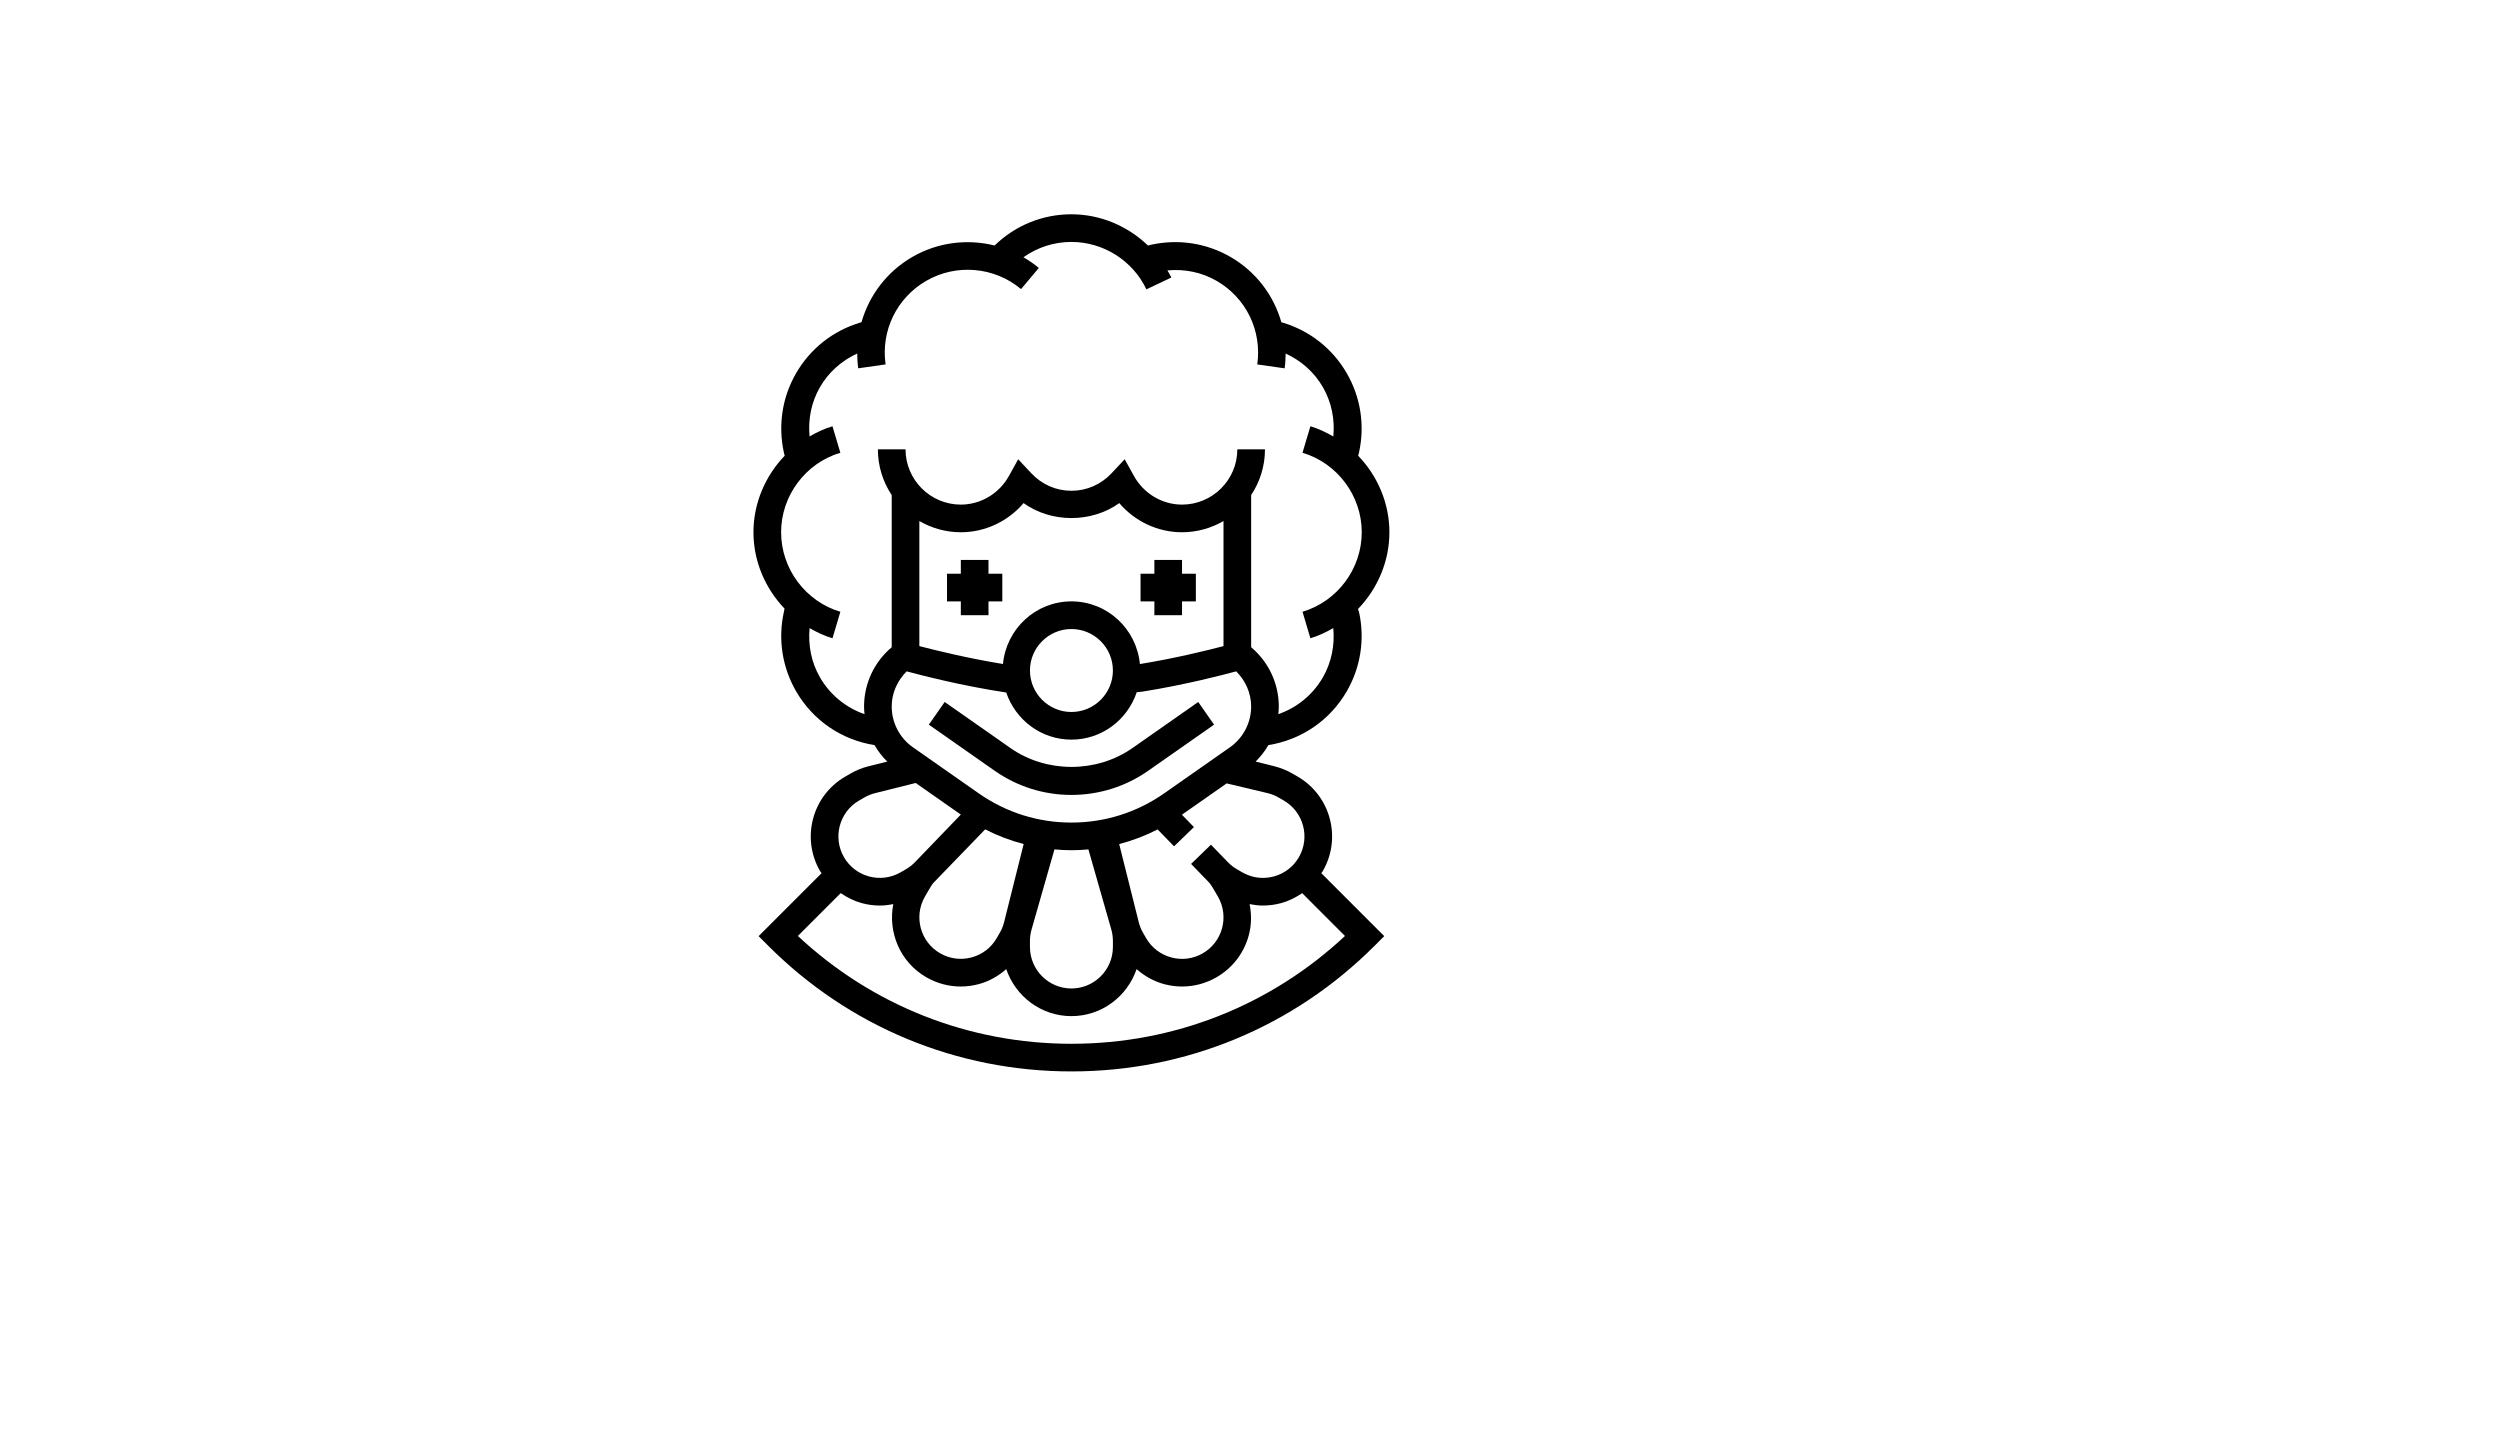 <svg xmlns="http://www.w3.org/2000/svg" version="1.1" xmlns:xlink="http://www.w3.org/1999/xlink" width="100%" height="100%" id="svgWorkerArea" viewBox="-25 -25 875 500" xmlns:idraw="https://idraw.muisca.co" style="background: white;"><defs id="defsdoc"><pattern id="patternBool" x="0" y="0" width="10" height="10" patternUnits="userSpaceOnUse" patternTransform="rotate(35)"><circle cx="5" cy="5" r="4" style="stroke: none;fill: #ff000070;"></circle></pattern></defs><g id="fileImp-941692220" class="cosito"><path id="pathImp-398737452" class="grouped" d="M350 253.226C359.673 253.226 368.968 250.298 376.889 244.753 376.889 244.753 399.921 228.626 399.921 228.626 399.921 228.626 394.376 220.695 394.376 220.695 394.376 220.695 371.344 236.823 371.344 236.823 358.773 245.619 341.232 245.619 328.666 236.823 328.666 236.823 305.639 220.7 305.639 220.7 305.639 220.7 300.094 228.631 300.094 228.631 300.094 228.631 323.121 244.753 323.121 244.753 331.032 250.298 340.327 253.226 350 253.226 350 253.226 350 253.226 350 253.226"></path><path id="polygonImp-561681772" class="grouped" d="M320.968 170.968C320.968 170.968 311.29 170.968 311.29 170.968 311.29 170.968 311.29 175.806 311.29 175.806 311.29 175.806 306.452 175.806 306.452 175.806 306.452 175.806 306.452 185.484 306.452 185.484 306.452 185.484 311.29 185.484 311.29 185.484 311.29 185.484 311.29 190.323 311.29 190.323 311.29 190.323 320.968 190.323 320.968 190.323 320.968 190.323 320.968 185.484 320.968 185.484 320.968 185.484 325.807 185.484 325.807 185.484 325.807 185.484 325.807 175.806 325.807 175.806 325.807 175.806 320.968 175.806 320.968 175.806 320.968 175.806 320.968 170.968 320.968 170.968"></path><path id="polygonImp-941488754" class="grouped" d="M388.71 170.968C388.71 170.968 379.032 170.968 379.032 170.968 379.032 170.968 379.032 175.806 379.032 175.806 379.032 175.806 374.194 175.806 374.194 175.806 374.194 175.806 374.194 185.484 374.194 185.484 374.194 185.484 379.032 185.484 379.032 185.484 379.032 185.484 379.032 190.323 379.032 190.323 379.032 190.323 388.71 190.323 388.71 190.323 388.71 190.323 388.71 185.484 388.71 185.484 388.71 185.484 393.548 185.484 393.548 185.484 393.548 185.484 393.548 175.806 393.548 175.806 393.548 175.806 388.71 175.806 388.71 175.806 388.71 175.806 388.71 170.968 388.71 170.968"></path><path id="pathImp-892884207" class="grouped" d="M438.002 279.839C444.669 268.284 440.702 253.458 429.152 246.79 429.152 246.79 427.298 245.721 427.298 245.721 425.348 244.598 423.258 243.752 421.086 243.205 421.086 243.205 414.466 241.555 414.466 241.555 416.218 239.832 417.708 237.892 418.923 235.787 430.511 233.944 440.508 227.107 446.387 216.931 451.226 208.545 452.745 198.727 450.674 189.282 450.674 189.282 450.297 188.155 450.297 188.155 457.119 181.076 461.29 171.524 461.29 161.29 461.29 151.09 457.139 141.563 450.35 134.494 450.35 134.494 450.669 133.298 450.669 133.298 452.745 123.853 451.221 114.035 446.382 105.65 441.423 97.061 433.463 90.766 423.969 87.926 423.969 87.926 423.49 87.834 423.49 87.834 420.8 78.365 414.587 70.076 405.645 64.913 397.26 60.074 387.437 58.56 377.832 60.669 377.832 60.669 376.792 60.935 376.792 60.935 369.684 54.103 360.137 50 350 50 339.858 50 330.365 53.89 323.111 60.921 313.56 58.545 303.214 59.794 294.355 64.908 285.437 70.061 279.229 78.316 276.529 87.757 276.529 87.757 276.031 87.921 276.031 87.921 266.537 90.761 258.582 97.056 253.618 105.65 248.779 114.035 247.26 123.853 249.374 133.473 249.374 133.473 249.64 134.503 249.64 134.503 242.857 141.573 238.71 151.095 238.71 161.29 238.71 171.457 242.837 180.95 249.587 188.014 249.587 188.014 249.335 189.287 249.335 189.287 247.26 198.732 248.784 208.55 253.623 216.935 259.502 227.111 269.494 233.944 281.087 235.792 282.302 237.897 283.792 239.832 285.539 241.555 285.539 241.555 278.919 243.21 278.919 243.21 276.747 243.756 274.656 244.603 272.697 245.731 272.697 245.731 270.858 246.795 270.858 246.795 259.303 253.463 255.335 268.289 262.003 279.844 262.163 280.119 262.385 280.342 262.555 280.613 262.555 280.613 240.519 302.653 240.519 302.653 240.519 302.653 243.94 306.074 243.94 306.074 272.266 334.395 309.935 350 350 350 390.065 350 427.734 334.395 456.065 306.065 456.065 306.065 459.486 302.644 459.486 302.644 459.486 302.644 437.45 280.603 437.45 280.603 437.619 280.337 437.842 280.115 438.002 279.839 438.002 279.839 438.002 279.839 438.002 279.839M422.46 254.107C422.46 254.107 424.308 255.176 424.308 255.176 431.242 259.177 433.623 268.071 429.621 275.005 427.685 278.363 424.55 280.763 420.81 281.769 417.065 282.766 413.15 282.258 409.797 280.318 409.797 280.318 407.948 279.253 407.948 279.253 406.787 278.586 405.718 277.753 404.779 276.781 404.779 276.781 398.837 270.64 398.837 270.64 398.837 270.64 391.879 277.371 391.879 277.371 391.879 277.371 397.826 283.516 397.826 283.516 397.84 283.536 397.865 283.545 397.879 283.565 397.879 283.565 397.879 283.565 397.879 283.565 398.716 284.373 399.553 285.824 400.221 286.99 400.221 286.99 401.286 288.834 401.286 288.834 405.287 295.768 402.906 304.661 395.973 308.663 389.039 312.674 380.145 310.284 376.144 303.355 376.144 303.355 375.074 301.502 375.074 301.502 374.402 300.345 373.894 299.087 373.565 297.776 373.565 297.776 366.718 270.423 366.718 270.423 371.368 269.213 375.873 267.505 380.169 265.303 380.169 265.303 385.918 271.211 385.918 271.211 385.918 271.211 392.876 264.481 392.876 264.481 392.876 264.481 388.666 260.15 388.666 260.15 388.666 260.15 404.329 249.185 404.329 249.185 404.329 249.185 418.739 252.611 418.739 252.611 420.036 252.926 421.289 253.429 422.46 254.107 422.46 254.107 422.46 254.107 422.46 254.107M298.719 288.819C298.719 288.819 299.968 286.656 299.968 286.656 300.684 285.413 301.25 284.431 301.961 283.739 301.961 283.739 301.942 283.719 301.942 283.719 302.019 283.642 302.106 283.579 302.184 283.502 302.184 283.502 319.676 265.419 319.676 265.419 319.676 265.419 319.807 265.274 319.807 265.274 324.108 267.486 328.623 269.194 333.282 270.408 333.282 270.408 326.435 297.757 326.435 297.757 326.106 299.073 325.594 300.331 324.921 301.497 324.921 301.497 323.856 303.336 323.856 303.336 321.921 306.694 318.79 309.094 315.045 310.095 311.3 311.102 307.385 310.584 304.032 308.644 297.098 304.647 294.718 295.753 298.719 288.819 298.719 288.819 298.719 288.819 298.719 288.819M403.226 201.137C397.671 202.598 386.203 205.434 373.966 207.413 372.805 195.147 362.566 185.484 350 185.484 337.439 185.484 327.205 195.142 326.039 207.398 313.739 205.4 302.315 202.584 296.774 201.132 296.774 201.132 296.774 157.361 296.774 157.361 301.052 159.844 306.002 161.29 311.29 161.29 319.802 161.29 327.795 157.487 333.253 151.085 342.989 158.063 357.011 158.063 366.747 151.085 372.205 157.487 380.198 161.29 388.71 161.29 393.998 161.29 398.948 159.844 403.226 157.361 403.226 157.361 403.226 201.137 403.226 201.137 403.226 201.137 403.226 201.137 403.226 201.137M364.516 209.677C364.516 217.681 358.003 224.194 350 224.194 341.997 224.194 335.484 217.681 335.484 209.677 335.484 201.674 341.997 195.161 350 195.161 358.003 195.161 364.516 201.674 364.516 209.677 364.516 209.677 364.516 209.677 364.516 209.677M292.342 209.973C297.185 211.289 311.581 215.024 327.181 217.381 330.418 226.932 339.369 233.871 350 233.871 360.669 233.871 369.645 226.884 372.853 217.279 372.853 217.279 374.963 217.052 374.963 217.052 389.721 214.69 403.027 211.236 407.663 209.973 410.939 213.219 412.903 217.594 412.903 222.277 412.903 227.963 410.126 233.3 405.466 236.561 405.466 236.561 382.439 252.684 382.439 252.684 372.882 259.371 361.666 262.903 350 262.903 338.334 262.903 327.118 259.371 317.561 252.679 317.561 252.679 294.534 236.556 294.534 236.556 289.874 233.3 287.097 227.958 287.097 222.277 287.097 217.594 289.061 213.219 292.342 209.973 292.342 209.973 292.342 209.973 292.342 209.973M335.484 304.323C335.484 302.973 335.673 301.632 336.045 300.336 336.045 300.336 344.058 272.29 344.058 272.29 346.027 272.464 348.007 272.581 350 272.581 351.994 272.581 353.973 272.464 355.942 272.29 355.942 272.29 363.96 300.34 363.96 300.34 364.327 301.632 364.516 302.973 364.516 304.323 364.516 304.323 364.516 306.452 364.516 306.452 364.516 314.455 358.003 320.968 350 320.968 341.997 320.968 335.484 314.455 335.484 306.452 335.484 306.452 335.484 304.323 335.484 304.323 335.484 304.323 335.484 304.323 335.484 304.323M277.419 222.277C277.419 223.177 277.492 224.073 277.584 224.958 271.057 222.689 265.531 218.208 262.003 212.102 258.974 206.847 257.789 200.852 258.36 194.837 260.876 196.279 263.513 197.547 266.368 198.398 266.368 198.398 269.126 189.123 269.126 189.123 256.913 185.489 248.387 174.045 248.387 161.29 248.387 148.536 256.913 137.092 269.121 133.463 269.121 133.463 266.363 124.187 266.363 124.187 263.508 125.039 260.871 126.306 258.35 127.748 257.779 121.768 258.96 115.753 261.998 110.484 265.018 105.253 269.571 101.242 275.029 98.726 275.044 100.444 275.131 102.171 275.377 103.908 275.377 103.908 284.958 102.544 284.958 102.543 283.274 90.737 288.863 79.255 299.189 73.293 309.713 67.211 323.053 68.373 332.368 76.187 332.368 76.187 338.586 68.774 338.586 68.774 336.892 67.352 335.082 66.132 333.21 65.043 338.092 61.569 343.884 59.677 350 59.677 361.158 59.677 371.455 66.19 376.24 76.269 376.24 76.269 384.984 72.123 384.984 72.123 384.573 71.257 384.05 70.468 383.581 69.645 389.552 69.079 395.557 70.264 400.811 73.298 411.142 79.26 416.726 90.742 415.042 102.548 415.042 102.548 424.623 103.913 424.623 103.913 424.869 102.176 424.952 100.448 424.971 98.736 430.395 101.227 434.968 105.239 438.002 110.489 441.065 115.802 442.245 121.869 441.664 127.763 439.144 126.316 436.502 125.044 433.637 124.192 433.637 124.192 430.879 133.468 430.879 133.468 443.087 137.092 451.613 148.536 451.613 161.29 451.613 174.045 443.087 185.489 430.879 189.118 430.879 189.118 433.637 198.394 433.637 198.393 436.492 197.547 439.129 196.274 441.645 194.832 442.216 200.808 441.036 206.827 437.997 212.092 434.469 218.203 428.939 222.684 422.416 224.953 422.508 224.068 422.581 223.177 422.581 222.277 422.581 214.24 419.005 206.663 412.903 201.534 412.903 201.534 412.903 148.274 412.903 148.274 415.957 143.677 417.742 138.176 417.742 132.258 417.742 132.258 408.065 132.258 408.065 132.258 408.065 142.932 399.384 151.613 388.71 151.613 381.752 151.613 375.297 147.761 371.861 141.553 371.861 141.553 368.639 135.732 368.639 135.732 368.639 135.732 364.095 140.59 364.095 140.59 360.369 144.577 355.356 146.774 350 146.774 344.644 146.774 339.631 144.577 335.91 140.595 335.91 140.595 331.366 135.737 331.366 135.737 331.366 135.737 328.144 141.558 328.144 141.558 324.703 147.761 318.248 151.613 311.29 151.613 300.616 151.613 291.935 142.932 291.935 132.258 291.935 132.258 282.258 132.258 282.258 132.258 282.258 138.176 284.044 143.677 287.097 148.274 287.097 148.274 287.097 201.534 287.097 201.534 280.995 206.658 277.419 214.236 277.419 222.277 277.419 222.277 277.419 222.277 277.419 222.277M275.702 255.171C275.702 255.171 277.536 254.111 277.536 254.111 278.711 253.434 279.969 252.926 281.271 252.602 281.271 252.602 295.492 249.045 295.492 249.045 295.492 249.045 311.29 260.102 311.29 260.102 311.29 260.102 295.231 276.771 295.231 276.771 294.287 277.748 293.218 278.581 292.052 279.248 292.052 279.248 290.208 280.313 290.208 280.313 286.855 282.248 282.94 282.761 279.195 281.764 275.455 280.758 272.319 278.358 270.384 275 266.382 268.066 268.763 259.173 275.702 255.171 275.702 255.171 275.702 255.171 275.702 255.171M350 340.323C314.135 340.323 280.327 326.958 254.256 302.59 254.256 302.59 269.252 287.59 269.252 287.59 271.502 289.139 273.974 290.382 276.689 291.113 278.774 291.674 280.889 291.945 282.989 291.945 284.561 291.945 286.115 291.742 287.653 291.432 285.727 301.298 290.01 311.731 299.189 317.029 302.919 319.182 307.057 320.281 311.247 320.281 313.347 320.281 315.461 320.005 317.547 319.448 321.195 318.471 324.427 316.618 327.185 314.189 330.442 323.726 339.384 330.645 350 330.645 360.616 330.645 369.558 323.726 372.81 314.189 375.568 316.613 378.8 318.466 382.448 319.448 384.534 320.005 386.648 320.281 388.748 320.281 392.939 320.281 397.081 319.182 400.807 317.029 406.4 313.797 410.402 308.581 412.076 302.339 413.048 298.714 413.068 295.013 412.361 291.437 413.895 291.742 415.444 291.945 417.011 291.945 419.111 291.945 421.226 291.669 423.311 291.113 426.031 290.387 428.498 289.144 430.748 287.59 430.748 287.59 445.744 302.59 445.744 302.59 419.673 326.958 385.865 340.323 350 340.323 350 340.323 350 340.323 350 340.323"></path></g></svg>